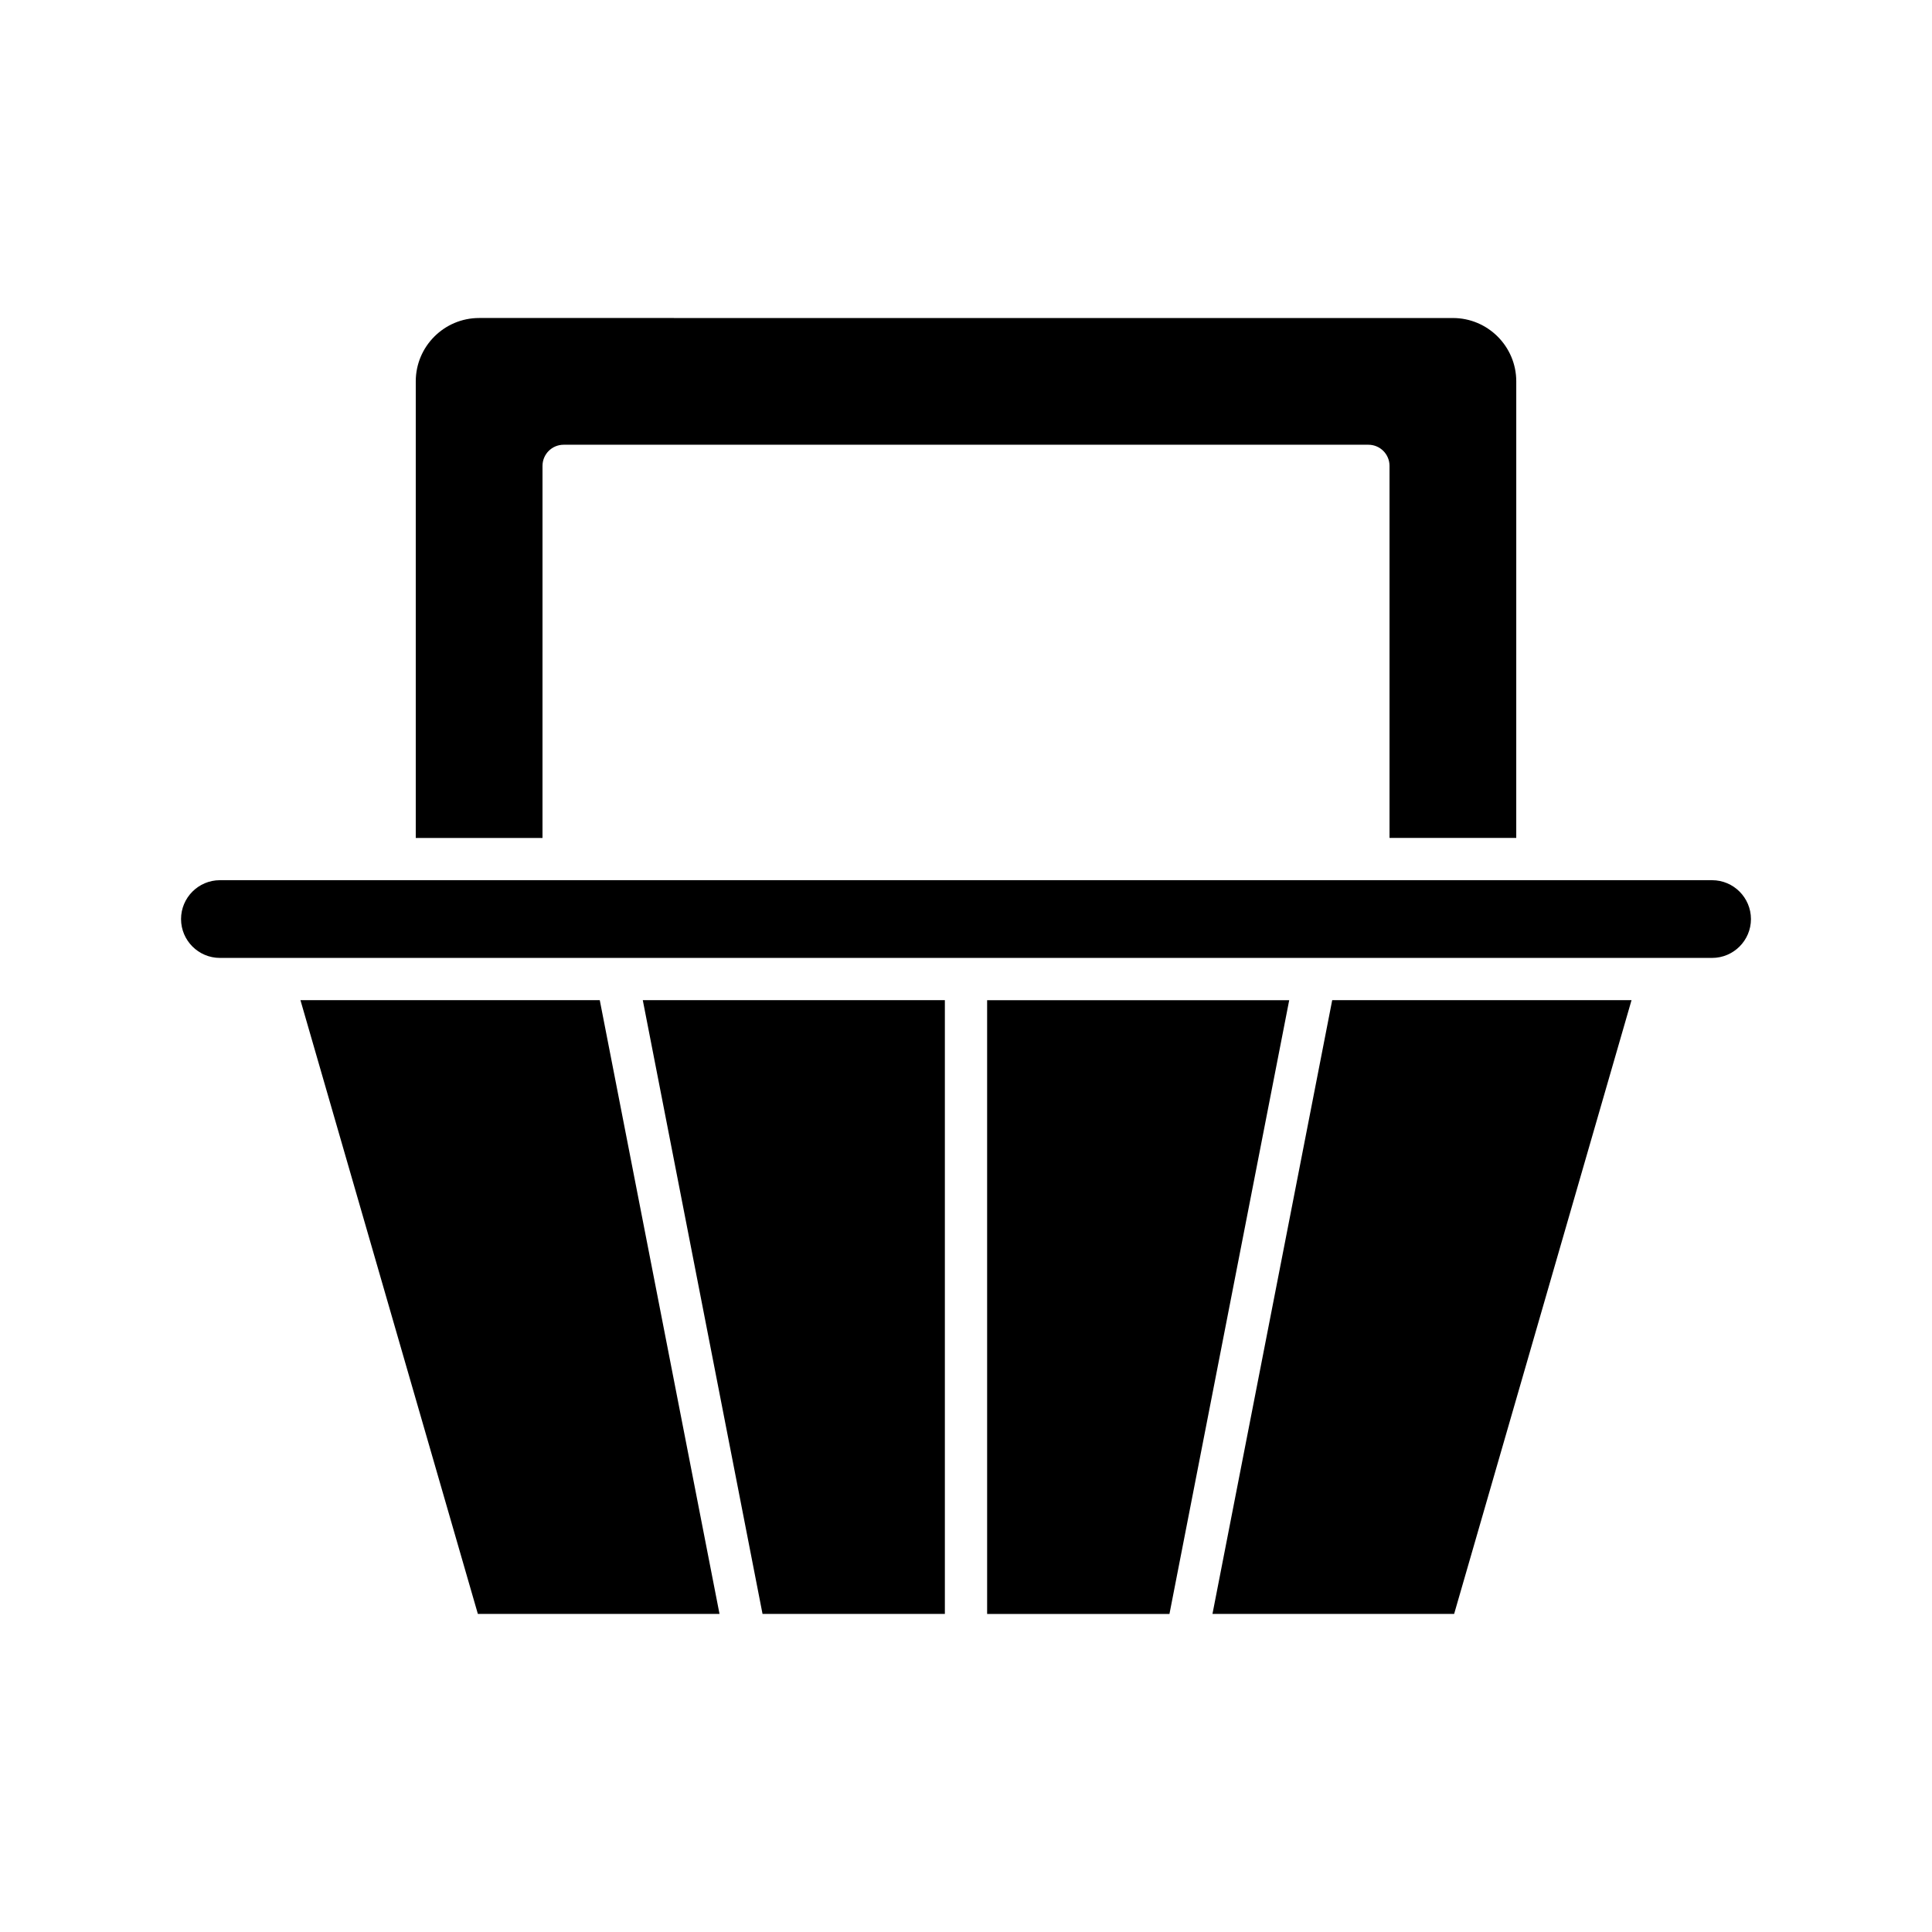 <?xml version="1.0" encoding="UTF-8"?>
<!-- Uploaded to: SVG Repo, www.svgrepo.com, Generator: SVG Repo Mixer Tools -->
<svg fill="#000000" width="800px" height="800px" version="1.1" viewBox="144 144 512 512" xmlns="http://www.w3.org/2000/svg">
 <g>
  <path d="m287.77 267.46c0-3.09 2.504-5.598 5.598-5.598h213.27c3.094 0 5.598 2.508 5.598 5.598v98.602h33.586l0.004-120.99c0-9.262-7.531-16.793-16.793-16.793l-258.06-0.004c-9.262 0-16.793 7.531-16.793 16.793v121h33.586z"/>
  <path d="m223.62 409.05 47.02 162.66h64.039l-31.734-162.66z"/>
  <path d="m394.4 409.05h-80.055l31.734 162.66h48.32z"/>
  <path d="m405.6 571.72h48.316l31.738-162.66h-80.055z"/>
  <path d="m497.05 409.05-31.734 162.66h64.043l47.016-162.66z"/>
  <path d="m597.72 377.26h-395.44c-5.68 0-10.301 4.621-10.301 10.301 0 5.676 4.621 10.297 10.301 10.297h395.44c5.68 0 10.301-4.621 10.301-10.297-0.004-5.68-4.621-10.301-10.301-10.301z"/>
 </g>
</svg>